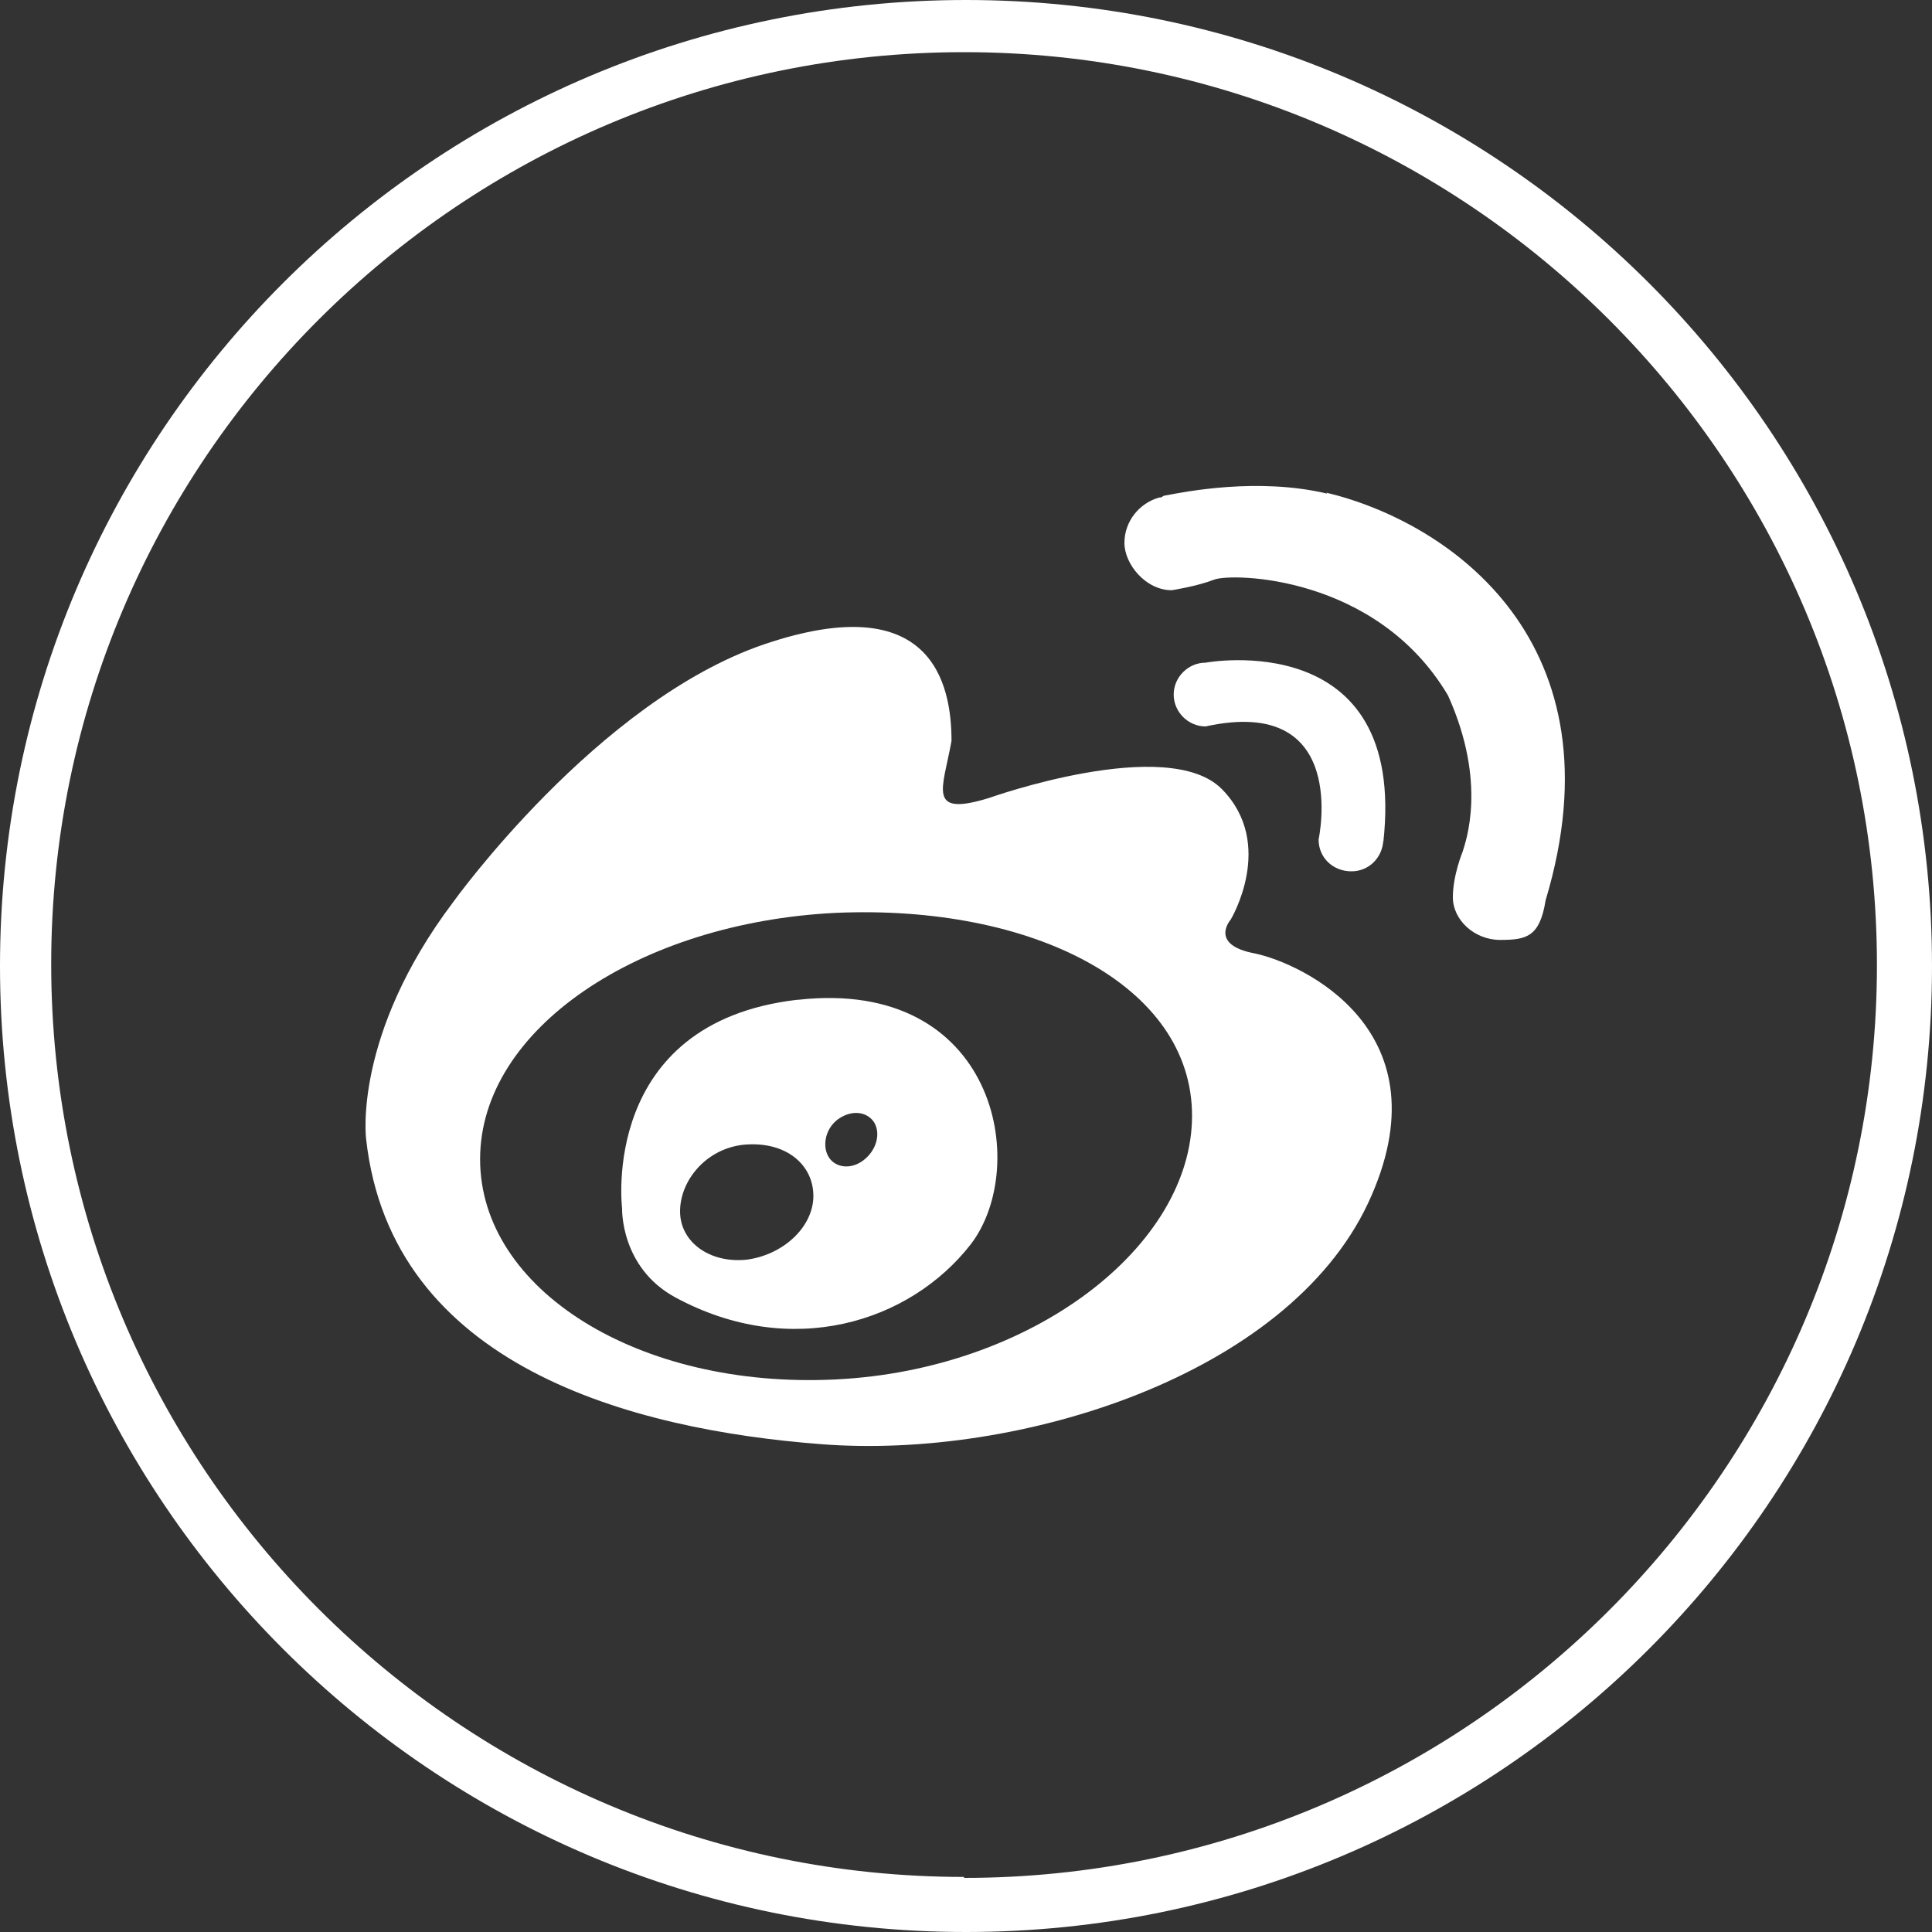 <?xml version="1.0" encoding="UTF-8"?>
<svg id="_微博" data-name="微博" xmlns="http://www.w3.org/2000/svg" viewBox="0 0 200 200">
  <rect x="0" y="0" width="200" height="200" fill="#333333" stroke="none"/>
  <defs>
    <style>
      .cls-1 {
        fill: #fff;
      }
    </style>
  </defs>
  <g>
    <path class="cls-1" d="M82.5,103.5c-20.5,2.4-18.1,21.6-18.1,21.6,0,0-.2,6.1,5.5,9.2,12,6.5,24.3,2.6,30.6-5.5,6.2-8.1,2.6-27.6-17.9-25.3Zm-5.2,26.9c-3.8,.4-6.9-1.8-6.9-5s2.7-6.5,6.6-6.9c4.4-.4,7.2,2.1,7.2,5.3s-3.1,6.1-6.9,6.6Zm12.1-10.3c-1.3,1-2.9,.8-3.6-.3-.7-1.1-.4-2.9,.9-3.9,1.5-1.1,3.1-.8,3.8,.3,.7,1.2,.2,2.9-1.1,3.9Z"/>
    <path class="cls-1" d="M143.2,87.2c2.5-22.5-18.4-18.6-18.4-18.6-1.8,0-3.3,1.5-3.3,3.3,0,0,0,0,0,0,0,1.8,1.5,3.3,3.3,3.3,15-3.3,11.7,11.7,11.7,11.7,0,1.9,1.5,3.3,3.4,3.3h0c1.8,0,3.2-1.4,3.3-3.2Z"/>
    <path class="cls-1" d="M129.9,98.7c-4.8-.9-2.5-3.5-2.5-3.5,0,0,4.7-7.8-.9-13.5s-24.1,.9-24.1,.9c-6.5,2-4.8-.9-3.9-5.9,0-5.9-2-15.9-19.4-10-17.3,5.9-32.2,26.7-32.2,26.7-10.4,13.8-9,24.5-9,24.5,2.6,23.6,27.6,30.1,47.1,31.6,20.5,1.6,48.2-7.1,56.6-24.9,8.4-17.9-6.9-24.9-11.7-25.9Zm-43.4,44.1h0c-20.4,1-36.8-9.3-36.8-22.8s16.5-24.5,36.8-25.5c20.4-.9,36.9,7.5,36.9,21s-16.5,26.3-36.9,27.3Z"/>
    <path class="cls-1" d="M137.4,51.1h0c-7.2-1.7-14.7-.2-16.8,.2-.2,0-.3,.2-.5,.2,0,0-.1,0-.1,0-2.1,.6-3.6,2.5-3.6,4.7s2.2,4.9,4.9,4.9c0,0,2.6-.4,4.4-1.1,1.8-.7,16.8-.5,24.2,12,4.1,9.1,1.8,15.2,1.5,16.2,0,0-1,2.4-1,4.7s2.2,4.4,4.9,4.4,4.1-.3,4.7-4.1h0c8-26.6-9.8-39.1-22.7-42.2Z"/>
  </g>
  <path class="cls-1" d="M100,0C44.8,0,0,44.8,0,100s44.8,100,100,100,100-44.8,100-100C200,44.8,155.2,0,100,0Zm-.2,194.3c-52.1,0-94.5-42.4-94.5-94.5S47.7,5.4,99.8,5.4s94.5,42.4,94.5,94.5-42.4,94.5-94.5,94.5Z"/>
</svg>